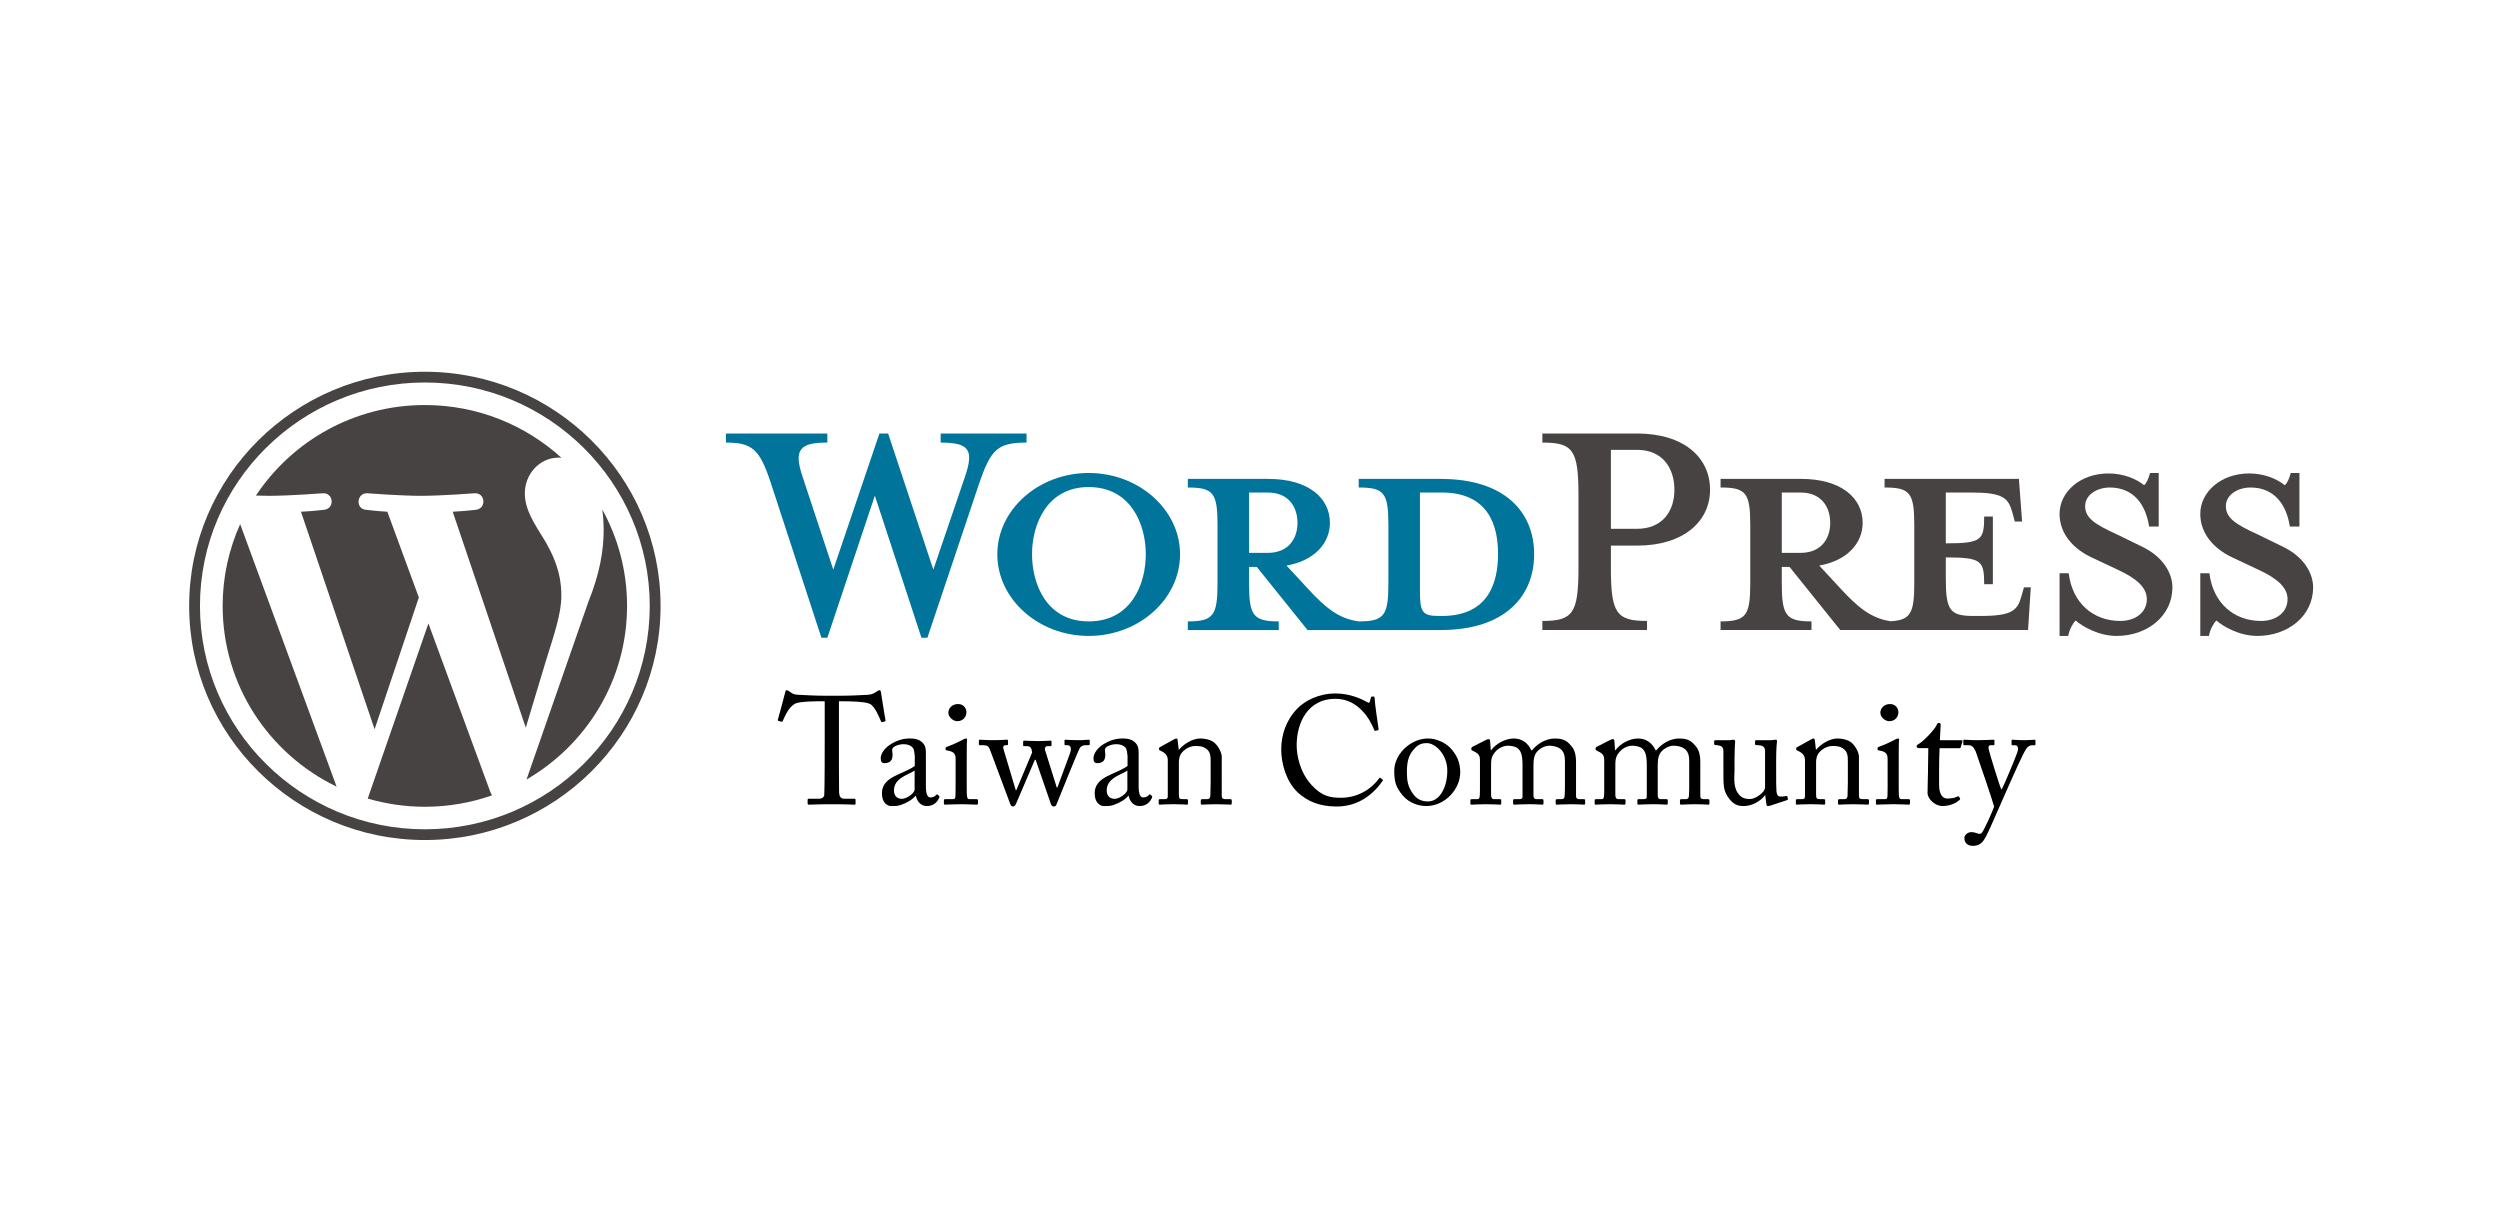 <svg xmlns="http://www.w3.org/2000/svg" xmlns:xlink="http://www.w3.org/1999/xlink" id="&#x5716;&#x5C64;_1" x="0px" y="0px" width="260px" height="126px" viewBox="0 0 260 126" xml:space="preserve"><g id="Layer_1"></g><path fill="#00749A" d="M149.811,49.805h-8.506v0.896c2.66,0,3.088,0.567,3.088,3.918v6.042c0,3.352-0.427,3.965-3.088,3.965 c-2.043-0.282-3.422-1.368-5.322-3.445l-2.186-2.36c2.946-0.52,4.514-2.36,4.514-4.437c0-2.597-2.232-4.579-6.414-4.579h-8.363 v0.896c2.661,0,3.088,0.567,3.088,3.918v6.042c0,3.352-0.428,3.965-3.088,3.965v0.897h9.455v-0.897c-2.66,0-3.088-0.613-3.088-3.965 v-1.699h0.808l5.274,6.561h13.828c6.795,0,9.741-3.587,9.741-7.884C159.552,53.344,156.605,49.805,149.811,49.805z M129.901,57.498 v-6.276h1.947c2.138,0,3.089,1.463,3.089,3.162c0,1.652-0.951,3.115-3.089,3.115L129.901,57.498L129.901,57.498z M149.953,64.06 h-0.333c-1.71,0-1.947-0.424-1.947-2.596V51.221c0,0,2.091,0,2.28,0c4.941,0,5.844,3.586,5.844,6.372 C155.797,60.472,154.895,64.06,149.953,64.06z"></path><path fill="#00749A" d="M97.067,59.245l3.278-9.629c0.951-2.785,0.523-3.587-2.518-3.587v-0.945h8.933v0.945 c-2.993,0-3.706,0.707-4.894,4.153l-5.417,16.144h-0.617l-4.847-14.775l-4.941,14.775h-0.618l-5.274-16.144 c-1.141-3.446-1.901-4.153-4.657-4.153v-0.945h10.549v0.945c-2.804,0-3.564,0.661-2.566,3.587l3.183,9.629l4.799-14.161h0.903 L97.067,59.245z"></path><path fill="#00749A" d="M113.223,66.136c-5.227,0-9.503-3.822-9.503-8.496c0-4.626,4.277-8.45,9.503-8.45s9.503,3.824,9.503,8.45 C122.726,62.313,118.449,66.136,113.223,66.136z M113.223,50.654c-4.371,0-5.892,3.917-5.892,6.985c0,3.117,1.521,6.986,5.892,6.986 c4.419,0,5.94-3.87,5.94-6.986C119.163,54.572,117.642,50.654,113.223,50.654z"></path><path fill="#464342" d="M171.287,64.579v0.944h-10.881v-0.944c3.184,0,3.754-0.802,3.754-5.523v-7.552 c0-4.721-0.57-5.476-3.754-5.476v-0.944h9.836c4.894,0,7.603,2.501,7.603,5.854c0,3.257-2.709,5.806-7.603,5.806h-2.709v2.312 C167.533,63.777,168.104,64.579,171.287,64.579z M170.242,46.783h-2.709v8.213h2.709c2.661,0,3.896-1.84,3.896-4.059 C174.139,48.671,172.903,46.783,170.242,46.783z"></path><path fill="#464342" d="M210.488,61.086l-0.237,0.85c-0.428,1.558-0.951,2.124-4.324,2.124h-0.666c-2.47,0-2.897-0.566-2.897-3.918 v-2.17c3.706,0,3.991,0.33,3.991,2.785h0.903v-7.034h-0.903c0,2.454-0.285,2.785-3.991,2.785v-5.286h2.612 c3.375,0,3.896,0.565,4.324,2.124l0.238,0.896h0.76l-0.332-4.437h-13.97v0.896c2.66,0,3.088,0.567,3.088,3.918v6.042 c0,3.065-0.363,3.839-2.461,3.948c-1.994-0.303-3.362-1.383-5.236-3.429l-2.186-2.36c2.946-0.52,4.515-2.36,4.515-4.437 c0-2.597-2.233-4.579-6.415-4.579h-8.362v0.896c2.66,0,3.088,0.567,3.088,3.918v6.042c0,3.352-0.428,3.965-3.088,3.965v0.897h9.456 v-0.897c-2.661,0-3.089-0.613-3.089-3.965v-1.699h0.808l5.274,6.561h19.529l0.285-4.437L210.488,61.086L210.488,61.086z  M185.306,57.498v-6.276h1.947c2.138,0,3.089,1.463,3.089,3.162c0,1.652-0.951,3.115-3.089,3.115L185.306,57.498L185.306,57.498z"></path><path fill="#464342" d="M220.135,66.136c-1.901,0-3.564-0.99-4.277-1.604c-0.237,0.236-0.665,0.943-0.76,1.604h-0.903v-6.513h0.95 c0.381,3.115,2.566,4.956,5.37,4.956c1.521,0,2.756-0.85,2.756-2.266c0-1.227-1.093-2.172-3.041-3.068l-2.708-1.274 c-1.901-0.897-3.327-2.456-3.327-4.532c0-2.265,2.139-4.2,5.085-4.2c1.568,0,2.898,0.566,3.707,1.227 c0.236-0.188,0.475-0.708,0.617-1.274h0.902v5.57h-0.998c-0.332-2.219-1.567-4.06-4.086-4.06c-1.33,0-2.566,0.754-2.566,1.936 c0,1.227,0.998,1.888,3.279,2.926l2.612,1.275c2.281,1.085,3.184,2.833,3.184,4.249C225.931,64.06,223.317,66.136,220.135,66.136z"></path><path fill="#464342" d="M234.77,66.136c-1.901,0-3.564-0.99-4.276-1.604c-0.238,0.236-0.665,0.943-0.761,1.604h-0.902v-6.513h0.95 c0.38,3.115,2.565,4.956,5.369,4.956c1.521,0,2.757-0.85,2.757-2.266c0-1.227-1.094-2.172-3.042-3.068l-2.708-1.274 c-1.901-0.897-3.327-2.456-3.327-4.532c0-2.265,2.139-4.2,5.085-4.2c1.568,0,2.898,0.566,3.706,1.227 c0.237-0.188,0.476-0.708,0.617-1.274h0.903v5.57h-0.998c-0.332-2.219-1.567-4.06-4.086-4.06c-1.33,0-2.566,0.754-2.566,1.936 c0,1.227,0.998,1.888,3.279,2.926l2.612,1.275c2.281,1.085,3.184,2.833,3.184,4.249C240.565,64.06,237.952,66.136,234.77,66.136z"></path><g>	<path fill="#464342" d="M23.156,63.012c0,8.268,4.837,15.415,11.852,18.799l-10.031-27.3C23.81,57.108,23.156,59.984,23.156,63.012  z"></path>	<path fill="#464342" d="M58.381,61.958c0-2.582-0.933-4.37-1.734-5.761c-1.066-1.721-2.065-3.178-2.065-4.898  c0-1.921,1.466-3.708,3.531-3.708c0.093,0,0.182,0.012,0.272,0.016c-3.741-3.404-8.726-5.483-14.2-5.483  c-7.347,0-13.81,3.745-17.57,9.416c0.493,0.015,0.958,0.025,1.353,0.025c2.2,0,5.604-0.265,5.604-0.265  c1.134-0.066,1.268,1.588,0.135,1.721c0,0-1.139,0.134-2.407,0.2l7.658,22.625l4.602-13.709l-3.276-8.917  c-1.133-0.066-2.206-0.199-2.206-0.199c-1.133-0.066-1-1.788,0.133-1.72c0,0,3.473,0.265,5.539,0.265  c2.199,0,5.604-0.265,5.604-0.265c1.134-0.067,1.268,1.587,0.135,1.72c0,0-1.142,0.133-2.407,0.199l7.6,22.457l2.097-6.963  C57.69,65.821,58.381,63.747,58.381,61.958z"></path>	<path fill="#464342" d="M44.554,64.839l-6.31,18.213c1.884,0.549,3.876,0.852,5.941,0.852c2.449,0,4.797-0.422,6.983-1.186  c-0.056-0.088-0.107-0.184-0.149-0.287L44.554,64.839z"></path>	<path fill="#464342" d="M62.637,52.99c0.09,0.666,0.142,1.38,0.142,2.148c0,2.12-0.398,4.503-1.599,7.482l-6.423,18.449  c6.251-3.621,10.457-10.35,10.457-18.056C65.214,59.381,64.28,55.966,62.637,52.99z"></path>	<path fill="#464342" d="M44.186,38.662c-13.517,0-24.514,10.924-24.514,24.35c0,13.428,10.997,24.352,24.514,24.352  c13.516,0,24.514-10.924,24.514-24.352C68.699,49.586,57.701,38.662,44.186,38.662z M44.186,86.247  c-12.896,0-23.39-10.424-23.39-23.235s10.493-23.233,23.39-23.233c12.896,0,23.388,10.422,23.388,23.233  S57.082,86.247,44.186,86.247z"></path></g><path d="M85.772,72.933h-0.401c-0.513,0-1.908,0-2.534,0.191c-0.722,0.223-1.203,1.338-1.427,1.848 c-0.032,0.08-0.08,0.096-0.16,0.08l-0.289-0.08c-0.048-0.016-0.096-0.031-0.064-0.127c0.161-0.573,0.722-2.628,0.754-2.804 c0.032-0.208,0.096-0.256,0.16-0.256c0.08,0,0.128,0.017,0.192,0.064l0.208,0.144c0.289,0.207,0.449,0.254,0.914,0.271 c0.85,0.032,1.524,0.096,3.031,0.096h0.77c1.748,0,2.438-0.063,3.224-0.096c0.353-0.017,0.561-0.063,0.834-0.223l0.305-0.191 c0.08-0.048,0.128-0.064,0.192-0.064c0.08,0,0.112,0.048,0.145,0.256c0.032,0.19,0.336,2.166,0.465,2.867 c0.016,0.08-0.016,0.111-0.096,0.127L91.738,75.1c-0.064,0.016-0.08,0-0.128-0.111c-0.128-0.303-0.609-1.53-1.139-1.784 c-0.481-0.24-1.989-0.271-2.774-0.271h-0.449v4.541c0,0.223,0,4.684,0.016,4.954c0.032,0.397,0.16,0.637,0.545,0.637h1.01 c0.145,0,0.16,0.048,0.16,0.159v0.335c0,0.08-0.016,0.127-0.16,0.127c-0.161,0-0.674-0.047-2.245-0.047 c-1.54,0-2.213,0.047-2.438,0.047c-0.128,0-0.145-0.063-0.145-0.159v-0.303c0-0.111,0.016-0.159,0.112-0.159h1.09 c0.321,0,0.513-0.19,0.529-0.382c0.048-0.463,0.048-5.353,0.048-5.655V72.933z"></path><path d="M96.291,81.743c0,0.907,0.192,1.193,0.481,1.193c0.256,0,0.481-0.127,0.561-0.238c0.064-0.079,0.096-0.111,0.161-0.064 l0.16,0.129c0.048,0.047,0.08,0.127-0.016,0.286c-0.128,0.239-0.433,0.78-1.25,0.78c-0.578,0-0.995-0.414-1.139-1.066h-0.032 c-0.337,0.397-0.866,0.732-1.588,0.972c-0.305,0.095-0.593,0.095-0.946,0.095c-0.385,0-0.962-0.318-0.962-1.322 c0-0.732,0.337-1.369,1.604-1.928c0.722-0.317,1.556-0.701,1.813-0.923v-1.02c-0.032-0.271-0.048-0.687-0.225-0.893 c-0.176-0.208-0.497-0.351-0.962-0.351c-0.321,0-0.818,0.127-1.042,0.334c-0.224,0.208-0.08,0.446-0.08,0.733 c0,0.558-0.192,0.908-0.85,0.908c-0.257,0-0.385-0.144-0.385-0.511c0-0.509,0.449-1.114,1.106-1.497 c0.674-0.398,1.235-0.558,1.957-0.558c0.754,0,1.059,0.224,1.283,0.43c0.337,0.335,0.353,0.702,0.353,1.132v2.438V81.743z  M95.12,80.133c-0.577,0.432-2.149,0.749-2.149,2.071c0,0.59,0.353,0.876,0.834,0.876c0.465,0,1.315-0.558,1.315-0.987V80.133z"></path><path d="M99.385,79.002c0-0.541-0.096-0.828-0.898-0.955c-0.112-0.016-0.145-0.048-0.145-0.111v-0.145 c0-0.047,0.032-0.079,0.112-0.111c0.513-0.19,1.123-0.446,1.732-0.779c0.128-0.064,0.208-0.097,0.305-0.097 c0.08,0,0.096,0.08,0.08,0.191c-0.032,0.271-0.032,1.274-0.032,2.597v1.736c0,0.621,0,1.194,0.016,1.37 c0.032,0.303,0.08,0.414,0.256,0.414h0.738c0.128,0,0.16,0.048,0.16,0.144v0.271c0,0.112-0.032,0.159-0.144,0.159 c-0.128,0-0.866-0.047-1.54-0.047c-0.93,0-1.556,0.047-1.732,0.047c-0.081,0-0.128-0.032-0.128-0.127v-0.319 c0-0.095,0.048-0.127,0.16-0.127h0.786c0.176,0,0.24-0.063,0.256-0.318c0.016-0.478,0.016-0.972,0.016-1.45V79.002z M98.631,74.112 c0-0.415,0.353-0.893,1.011-0.893c0.593,0,0.866,0.478,0.866,0.844c0,0.431-0.289,0.94-0.962,0.94 C99.176,75.004,98.631,74.638,98.631,74.112z"></path><path d="M109.904,81.901h0.064l1.299-3.521c0.208-0.558,0.08-0.876-0.241-0.876h-0.224c-0.081,0-0.097-0.048-0.097-0.128v-0.334 c0-0.08,0.048-0.112,0.112-0.112c0.096,0,0.578,0.049,1.235,0.049c0.69,0,0.979-0.049,1.171-0.049c0.08,0,0.112,0.049,0.112,0.112 v0.334c0,0.08-0.032,0.128-0.112,0.128h-0.401c-0.192,0-0.417,0.128-0.513,0.271c-0.192,0.303-2.229,5.384-2.438,5.894 c-0.064,0.175-0.177,0.207-0.305,0.207c-0.112,0-0.225-0.111-0.289-0.303l-1.571-4.556h-0.081l-1.972,4.604 c-0.081,0.19-0.208,0.254-0.337,0.254s-0.208-0.127-0.272-0.318l-2.101-5.623c-0.112-0.303-0.289-0.431-0.673-0.431h-0.353 c-0.096,0-0.112-0.048-0.112-0.144v-0.303c0-0.079,0.016-0.128,0.096-0.128c0.225,0,0.545,0.049,1.459,0.049 c0.722,0,1.106-0.049,1.347-0.049c0.096,0,0.128,0.032,0.128,0.128v0.318c0,0.08-0.016,0.128-0.128,0.128h-0.145 c-0.176,0-0.289,0.143-0.192,0.431l1.267,4.237h0.064l1.636-3.903c-0.032-0.255-0.048-0.382-0.144-0.51 c-0.081-0.112-0.208-0.159-0.433-0.159h-0.241c-0.08,0-0.112-0.032-0.112-0.111v-0.335c0-0.096,0.048-0.127,0.145-0.127 c0.128,0,0.642,0.047,1.443,0.047c0.738,0,1.09-0.047,1.219-0.047c0.112,0,0.145,0.031,0.145,0.111v0.335 c0,0.079-0.032,0.127-0.112,0.127h-0.337c-0.16,0-0.289,0.176-0.225,0.414L109.904,81.901z"></path><path d="M118.418,81.743c0,0.907,0.192,1.193,0.481,1.193c0.256,0,0.481-0.127,0.561-0.238c0.064-0.079,0.096-0.111,0.161-0.064 l0.16,0.129c0.048,0.047,0.08,0.127-0.016,0.286c-0.128,0.239-0.433,0.78-1.25,0.78c-0.578,0-0.995-0.414-1.139-1.066h-0.032 c-0.337,0.397-0.866,0.732-1.588,0.972c-0.305,0.095-0.593,0.095-0.946,0.095c-0.385,0-0.962-0.318-0.962-1.322 c0-0.732,0.337-1.369,1.604-1.928c0.722-0.317,1.556-0.701,1.813-0.923v-1.02c-0.032-0.271-0.048-0.687-0.225-0.893 c-0.176-0.208-0.497-0.351-0.962-0.351c-0.321,0-0.818,0.127-1.042,0.334c-0.224,0.208-0.08,0.446-0.08,0.733 c0,0.558-0.192,0.908-0.85,0.908c-0.257,0-0.385-0.144-0.385-0.511c0-0.509,0.449-1.114,1.106-1.497 c0.674-0.398,1.235-0.558,1.957-0.558c0.754,0,1.059,0.224,1.283,0.43c0.337,0.335,0.353,0.702,0.353,1.132v2.438V81.743z  M117.247,80.133c-0.577,0.432-2.149,0.749-2.149,2.071c0,0.59,0.353,0.876,0.834,0.876c0.465,0,1.315-0.558,1.315-0.987V80.133z"></path><path d="M127.061,82.777c0,0.256,0.145,0.335,0.353,0.335h0.513c0.144,0,0.176,0.048,0.176,0.144v0.255 c0,0.112-0.032,0.175-0.128,0.175c-0.112,0-0.609-0.047-1.523-0.047c-0.818,0-1.331,0.047-1.443,0.047 c-0.096,0-0.128-0.047-0.128-0.175v-0.255c0-0.111,0.048-0.144,0.208-0.144h0.465c0.176,0,0.305-0.079,0.321-0.366 c0.016-0.414,0.032-0.924,0.032-1.338v-2.104c0-0.637,0-1.099-0.465-1.434c-0.385-0.286-0.77-0.286-1.171-0.286 c-0.256,0-0.818,0.111-1.299,0.621c-0.321,0.35-0.369,0.78-0.369,1.083v3.298c0,0.431,0.048,0.525,0.385,0.525h0.401 c0.128,0,0.16,0.048,0.16,0.159v0.271c0,0.097-0.032,0.144-0.112,0.144c-0.112,0-0.545-0.047-1.395-0.047 c-0.818,0-1.331,0.047-1.427,0.047c-0.08,0-0.112-0.047-0.112-0.144v-0.286c0-0.096,0.032-0.144,0.16-0.144h0.465 c0.208,0,0.321-0.048,0.321-0.318v-3.728c0-0.479-0.257-0.749-0.658-0.94l-0.128-0.063c-0.112-0.048-0.128-0.096-0.128-0.143v-0.081 c0-0.079,0.064-0.127,0.144-0.159l1.379-0.765c0.128-0.063,0.225-0.111,0.289-0.111c0.08,0,0.112,0.064,0.128,0.191l0.112,0.972 h0.032c0.465-0.573,1.396-1.163,2.197-1.163c0.481,0,0.978,0.097,1.363,0.351c0.481,0.319,0.882,1.115,0.882,1.514V82.777z"></path><path d="M134.964,82.412c-1.154-1.084-1.716-2.932-1.716-4.462c0-1.48,0.481-3.01,1.636-4.221c0.818-0.86,2.262-1.609,4.01-1.609 c1.459,0,2.662,0.542,3.239,0.876c0.208,0.128,0.289,0.111,0.32,0l0.129-0.462c0.032-0.096,0.063-0.096,0.208-0.096 s0.177,0.032,0.177,0.255c0,0.303,0.32,2.645,0.4,3.091c0.017,0.08,0,0.144-0.063,0.159l-0.241,0.064 c-0.08,0.016-0.112,0-0.16-0.127c-0.225-0.526-0.577-1.292-1.251-1.977c-0.673-0.685-1.523-1.227-2.79-1.227 c-2.87,0-4.025,2.533-4.009,4.858c0,0.925,0.288,2.726,1.539,4.095c1.09,1.211,2.005,1.338,3.079,1.338 c1.813,0,3.224-0.987,3.961-2.022c0.048-0.08,0.08-0.096,0.129-0.049l0.208,0.16c0.048,0.031,0.08,0.063,0.032,0.143 c-0.962,1.387-2.518,2.677-4.779,2.677C137.13,83.877,135.927,83.288,134.964,82.412z"></path><path d="M145.884,82.73c-0.737-0.876-0.882-1.466-0.882-2.598c0-0.812,0.433-1.831,1.379-2.564c0.834-0.638,1.62-0.765,2.149-0.765 c0.882,0,1.764,0.446,2.245,0.924c0.722,0.733,1.09,1.562,1.09,2.597c0,1.736-1.571,3.505-3.544,3.505 C147.552,83.829,146.558,83.526,145.884,82.73z M150.519,80.165c0-1.769-1.299-2.883-2.117-2.883c-0.433,0-0.85,0.095-1.234,0.509 c-0.626,0.638-0.851,1.291-0.851,2.501c0,0.893,0.097,1.498,0.609,2.23c0.369,0.526,0.834,0.829,1.588,0.829 C149.732,83.352,150.519,81.87,150.519,80.165z"></path><path d="M158.343,79.56c0-1.179-0.225-1.48-0.481-1.721c-0.208-0.191-0.674-0.286-1.026-0.286c-0.417,0-1.091,0.207-1.539,0.924 c-0.192,0.319-0.225,0.622-0.225,1.068v3.153c0,0.255,0.096,0.414,0.32,0.414h0.577c0.145,0,0.161,0.032,0.161,0.144v0.255 c0,0.112-0.017,0.175-0.129,0.175c-0.145,0-0.577-0.047-1.459-0.047c-0.851,0-1.363,0.047-1.491,0.047 c-0.097,0-0.129-0.032-0.129-0.144v-0.286c0-0.128,0.032-0.144,0.192-0.144h0.546c0.144,0,0.225-0.095,0.24-0.397 c0.016-0.271,0.016-0.558,0.016-0.828V79.05c0-0.318-0.063-0.605-0.448-0.813l-0.337-0.175c-0.08-0.048-0.112-0.08-0.112-0.127 v-0.128c0-0.048,0.063-0.111,0.096-0.128l1.411-0.717c0.129-0.063,0.241-0.095,0.305-0.095c0.097,0,0.145,0.111,0.145,0.223 l0.064,0.924h0.048c0.481-0.653,1.428-1.211,2.357-1.211c0.834,0,1.476,0.479,1.813,1.228h0.08c0.481-0.622,1.396-1.228,2.357-1.228 c0.562,0,1.059,0.097,1.443,0.479c0.369,0.382,0.77,0.732,0.77,1.96v3.552c0,0.239,0.145,0.318,0.337,0.318h0.433 c0.145,0,0.177,0.032,0.177,0.144v0.271c0,0.112-0.032,0.159-0.112,0.159c-0.112,0-0.562-0.047-1.331-0.047 c-0.802,0-1.379,0.047-1.491,0.047c-0.097,0-0.129-0.047-0.129-0.159v-0.271c0-0.111,0.032-0.144,0.209-0.144h0.401 c0.176,0,0.305-0.079,0.32-0.303c0.032-0.366,0.032-0.939,0.032-1.29v-2.358c0-0.524-0.097-0.987-0.465-1.273 c-0.289-0.224-0.706-0.335-1.188-0.335c-0.48,0-1.139,0.367-1.395,0.828c-0.241,0.462-0.225,0.892-0.225,1.608v2.757 c0,0.207,0.08,0.366,0.32,0.366h0.546c0.144,0,0.176,0.032,0.176,0.144v0.255c0,0.128-0.032,0.175-0.112,0.175 c-0.112,0-0.529-0.047-1.427-0.047c-0.866,0-1.411,0.047-1.508,0.047c-0.08,0-0.112-0.047-0.112-0.159v-0.255 c0-0.127,0.016-0.159,0.16-0.159h0.466c0.256,0,0.353-0.063,0.353-0.271V79.56z"></path><path d="M171.267,79.56c0-1.179-0.225-1.48-0.481-1.721c-0.208-0.191-0.674-0.286-1.026-0.286c-0.417,0-1.091,0.207-1.539,0.924 c-0.192,0.319-0.225,0.622-0.225,1.068v3.153c0,0.255,0.096,0.414,0.32,0.414h0.577c0.145,0,0.161,0.032,0.161,0.144v0.255 c0,0.112-0.017,0.175-0.129,0.175c-0.145,0-0.577-0.047-1.459-0.047c-0.851,0-1.363,0.047-1.491,0.047 c-0.097,0-0.129-0.032-0.129-0.144v-0.286c0-0.128,0.032-0.144,0.192-0.144h0.546c0.144,0,0.225-0.095,0.24-0.397 c0.016-0.271,0.016-0.558,0.016-0.828V79.05c0-0.318-0.063-0.605-0.448-0.813l-0.337-0.175c-0.08-0.048-0.112-0.08-0.112-0.127 v-0.128c0-0.048,0.063-0.111,0.096-0.128l1.411-0.717c0.129-0.063,0.241-0.095,0.305-0.095c0.097,0,0.145,0.111,0.145,0.223 l0.064,0.924h0.048c0.481-0.653,1.428-1.211,2.357-1.211c0.834,0,1.476,0.479,1.813,1.228h0.08c0.481-0.622,1.396-1.228,2.357-1.228 c0.562,0,1.059,0.097,1.443,0.479c0.369,0.382,0.77,0.732,0.77,1.96v3.552c0,0.239,0.145,0.318,0.337,0.318h0.433 c0.145,0,0.177,0.032,0.177,0.144v0.271c0,0.112-0.032,0.159-0.112,0.159c-0.112,0-0.562-0.047-1.331-0.047 c-0.802,0-1.379,0.047-1.491,0.047c-0.097,0-0.129-0.047-0.129-0.159v-0.271c0-0.111,0.032-0.144,0.209-0.144h0.401 c0.176,0,0.305-0.079,0.32-0.303c0.032-0.366,0.032-0.939,0.032-1.29v-2.358c0-0.524-0.097-0.987-0.465-1.273 c-0.289-0.224-0.706-0.335-1.188-0.335c-0.48,0-1.139,0.367-1.395,0.828c-0.241,0.462-0.225,0.892-0.225,1.608v2.757 c0,0.207,0.08,0.366,0.32,0.366h0.546c0.144,0,0.176,0.032,0.176,0.144v0.255c0,0.128-0.032,0.175-0.112,0.175 c-0.112,0-0.529-0.047-1.427-0.047c-0.866,0-1.411,0.047-1.508,0.047c-0.08,0-0.112-0.047-0.112-0.159v-0.255 c0-0.127,0.016-0.159,0.16-0.159h0.466c0.256,0,0.353-0.063,0.353-0.271V79.56z"></path><path d="M184.72,80.404c0,0.765,0,1.545,0.032,1.88c0.048,0.493,0.225,0.558,0.417,0.558c0.096,0,0.337,0,0.529-0.048 c0.128-0.031,0.176,0,0.192,0.063l0.048,0.207c0.016,0.096-0.016,0.128-0.08,0.145l-1.684,0.557 c-0.097,0.031-0.192,0.063-0.321,0.063c-0.064,0-0.128-0.032-0.145-0.19l-0.128-0.924h-0.032c-0.449,0.621-1.379,1.114-2.181,1.114 c-0.449,0-0.979-0.047-1.508-0.732c-0.657-0.845-0.625-1.37-0.625-3.122V78.11c-0.017-0.446-0.241-0.558-0.609-0.605 c-0.273-0.016-0.354-0.031-0.354-0.111v-0.287c0-0.096,0.032-0.127,0.177-0.127h1.428c0.096,0,0.16-0.017,0.224-0.032 c0.064,0,0.129-0.017,0.177-0.017c0.112,0,0.192,0.08,0.177,0.191c-0.017,0.144-0.064,0.893-0.064,1.833v1.146 c0,0.637-0.16,1.656,0.353,2.39c0.401,0.573,0.851,0.605,1.283,0.605s1.074-0.414,1.379-0.796c0.064-0.081,0.161-0.287,0.161-0.431 v-3.808c-0.032-0.445-0.289-0.526-0.69-0.558c-0.272,0-0.353-0.031-0.353-0.111v-0.271c0-0.127,0.032-0.143,0.192-0.143h1.491 c0.112,0,0.192-0.017,0.273-0.032c0.08,0,0.144-0.017,0.192-0.017c0.096,0,0.16,0.08,0.144,0.16 c-0.016,0.143-0.096,0.557-0.096,2.119V80.404z"></path><path d="M193.33,82.777c0,0.256,0.145,0.335,0.353,0.335h0.514c0.145,0,0.176,0.048,0.176,0.144v0.255 c0,0.112-0.031,0.175-0.128,0.175c-0.112,0-0.609-0.047-1.523-0.047c-0.818,0-1.331,0.047-1.443,0.047 c-0.097,0-0.128-0.047-0.128-0.175v-0.255c0-0.111,0.048-0.144,0.208-0.144h0.465c0.177,0,0.305-0.079,0.321-0.366 c0.016-0.414,0.032-0.924,0.032-1.338v-2.104c0-0.637,0-1.099-0.466-1.434c-0.385-0.286-0.77-0.286-1.17-0.286 c-0.257,0-0.818,0.111-1.3,0.621c-0.32,0.35-0.368,0.78-0.368,1.083v3.298c0,0.431,0.048,0.525,0.385,0.525h0.4 c0.129,0,0.161,0.048,0.161,0.159v0.271c0,0.097-0.032,0.144-0.112,0.144c-0.112,0-0.546-0.047-1.396-0.047 c-0.818,0-1.331,0.047-1.428,0.047c-0.08,0-0.112-0.047-0.112-0.144v-0.286c0-0.096,0.032-0.144,0.161-0.144h0.465 c0.208,0,0.32-0.048,0.32-0.318v-3.728c0-0.479-0.256-0.749-0.657-0.94l-0.128-0.063c-0.112-0.048-0.129-0.096-0.129-0.143v-0.081 c0-0.079,0.064-0.127,0.145-0.159l1.379-0.765c0.129-0.063,0.225-0.111,0.289-0.111c0.08,0,0.112,0.064,0.128,0.191l0.112,0.972 h0.032c0.465-0.573,1.396-1.163,2.197-1.163c0.481,0,0.979,0.097,1.363,0.351c0.48,0.319,0.882,1.115,0.882,1.514V82.777z"></path><path d="M196.312,79.002c0-0.541-0.097-0.828-0.898-0.955c-0.112-0.016-0.144-0.048-0.144-0.111v-0.145 c0-0.047,0.031-0.079,0.112-0.111c0.513-0.19,1.122-0.446,1.731-0.779c0.129-0.064,0.209-0.097,0.305-0.097 c0.08,0,0.097,0.08,0.08,0.191c-0.032,0.271-0.032,1.274-0.032,2.597v1.736c0,0.621,0,1.194,0.017,1.37 c0.032,0.303,0.08,0.414,0.257,0.414h0.737c0.128,0,0.16,0.048,0.16,0.144v0.271c0,0.112-0.032,0.159-0.145,0.159 c-0.128,0-0.865-0.047-1.539-0.047c-0.931,0-1.556,0.047-1.732,0.047c-0.08,0-0.128-0.032-0.128-0.127v-0.319 c0-0.095,0.048-0.127,0.16-0.127h0.786c0.176,0,0.24-0.063,0.257-0.318c0.016-0.478,0.016-0.972,0.016-1.45V79.002z M195.558,74.112 c0-0.415,0.353-0.893,1.011-0.893c0.593,0,0.866,0.478,0.866,0.844c0,0.431-0.289,0.94-0.963,0.94 C196.104,75.004,195.558,74.638,195.558,74.112z"></path><path d="M201.667,81.646c0,1.195,0.546,1.402,0.834,1.402c0.369,0,0.834-0.063,1.059-0.207c0.08-0.048,0.145-0.032,0.192,0.032 l0.08,0.144c0.049,0.063,0.017,0.127-0.032,0.175c-0.16,0.159-0.817,0.637-1.779,0.637c-0.786,0-1.556-0.749-1.556-1.354 c0-0.653,0.048-2.055,0.048-2.278v-0.351c0-0.287,0.016-1.37,0.032-2.039h-0.979c-0.145,0-0.24-0.063-0.24-0.19 c0-0.128,0.096-0.176,0.288-0.287c0.385-0.224,1.62-1.449,1.828-1.992c0.049-0.127,0.129-0.159,0.225-0.159 c0.129,0,0.161,0.112,0.161,0.239l-0.081,1.562h2.229c0.097,0,0.145,0.079,0.112,0.143l-0.16,0.558 c-0.017,0.08-0.048,0.128-0.145,0.128h-2.068c-0.032,0.732-0.049,1.514-0.049,2.246V81.646z"></path><path d="M204.296,87.159c0-0.335,0.353-0.621,0.737-0.621c0.305,0,0.594,0.144,0.737,0.175c0.112,0.016,0.241,0,0.337-0.096 c0.241-0.287,1.059-2.103,1.283-2.724c-0.08-0.398-1.78-5.385-1.908-5.72c-0.192-0.397-0.337-0.669-0.754-0.669h-0.417 c-0.112,0-0.128-0.048-0.128-0.144v-0.318c0-0.063,0.016-0.112,0.128-0.112c0.145,0,0.529,0.049,1.476,0.049 c0.817,0,1.314-0.049,1.491-0.049c0.128,0,0.145,0.049,0.145,0.112v0.334c0,0.08-0.017,0.128-0.097,0.128h-0.305 c-0.176,0-0.24,0.112-0.208,0.351c0.048,0.351,1.139,3.871,1.314,4.222h0.064c0.16-0.255,1.556-3.568,1.652-3.967 c0.096-0.398-0.032-0.605-0.273-0.605h-0.256c-0.097,0-0.112-0.048-0.112-0.128v-0.318c0-0.079,0.016-0.128,0.096-0.128 c0.209,0,0.546,0.049,1.315,0.049c0.433,0,0.802-0.049,0.979-0.049c0.096,0,0.096,0.064,0.096,0.128v0.303 c0,0.096,0,0.144-0.08,0.144h-0.257c-0.176,0-0.4,0.08-0.562,0.286c-0.353,0.432-1.411,2.868-2.518,5.369 c-0.785,1.769-1.411,3.25-1.7,3.775c-0.224,0.414-0.513,1.036-1.362,1.036C204.601,87.972,204.296,87.637,204.296,87.159z"></path></svg>